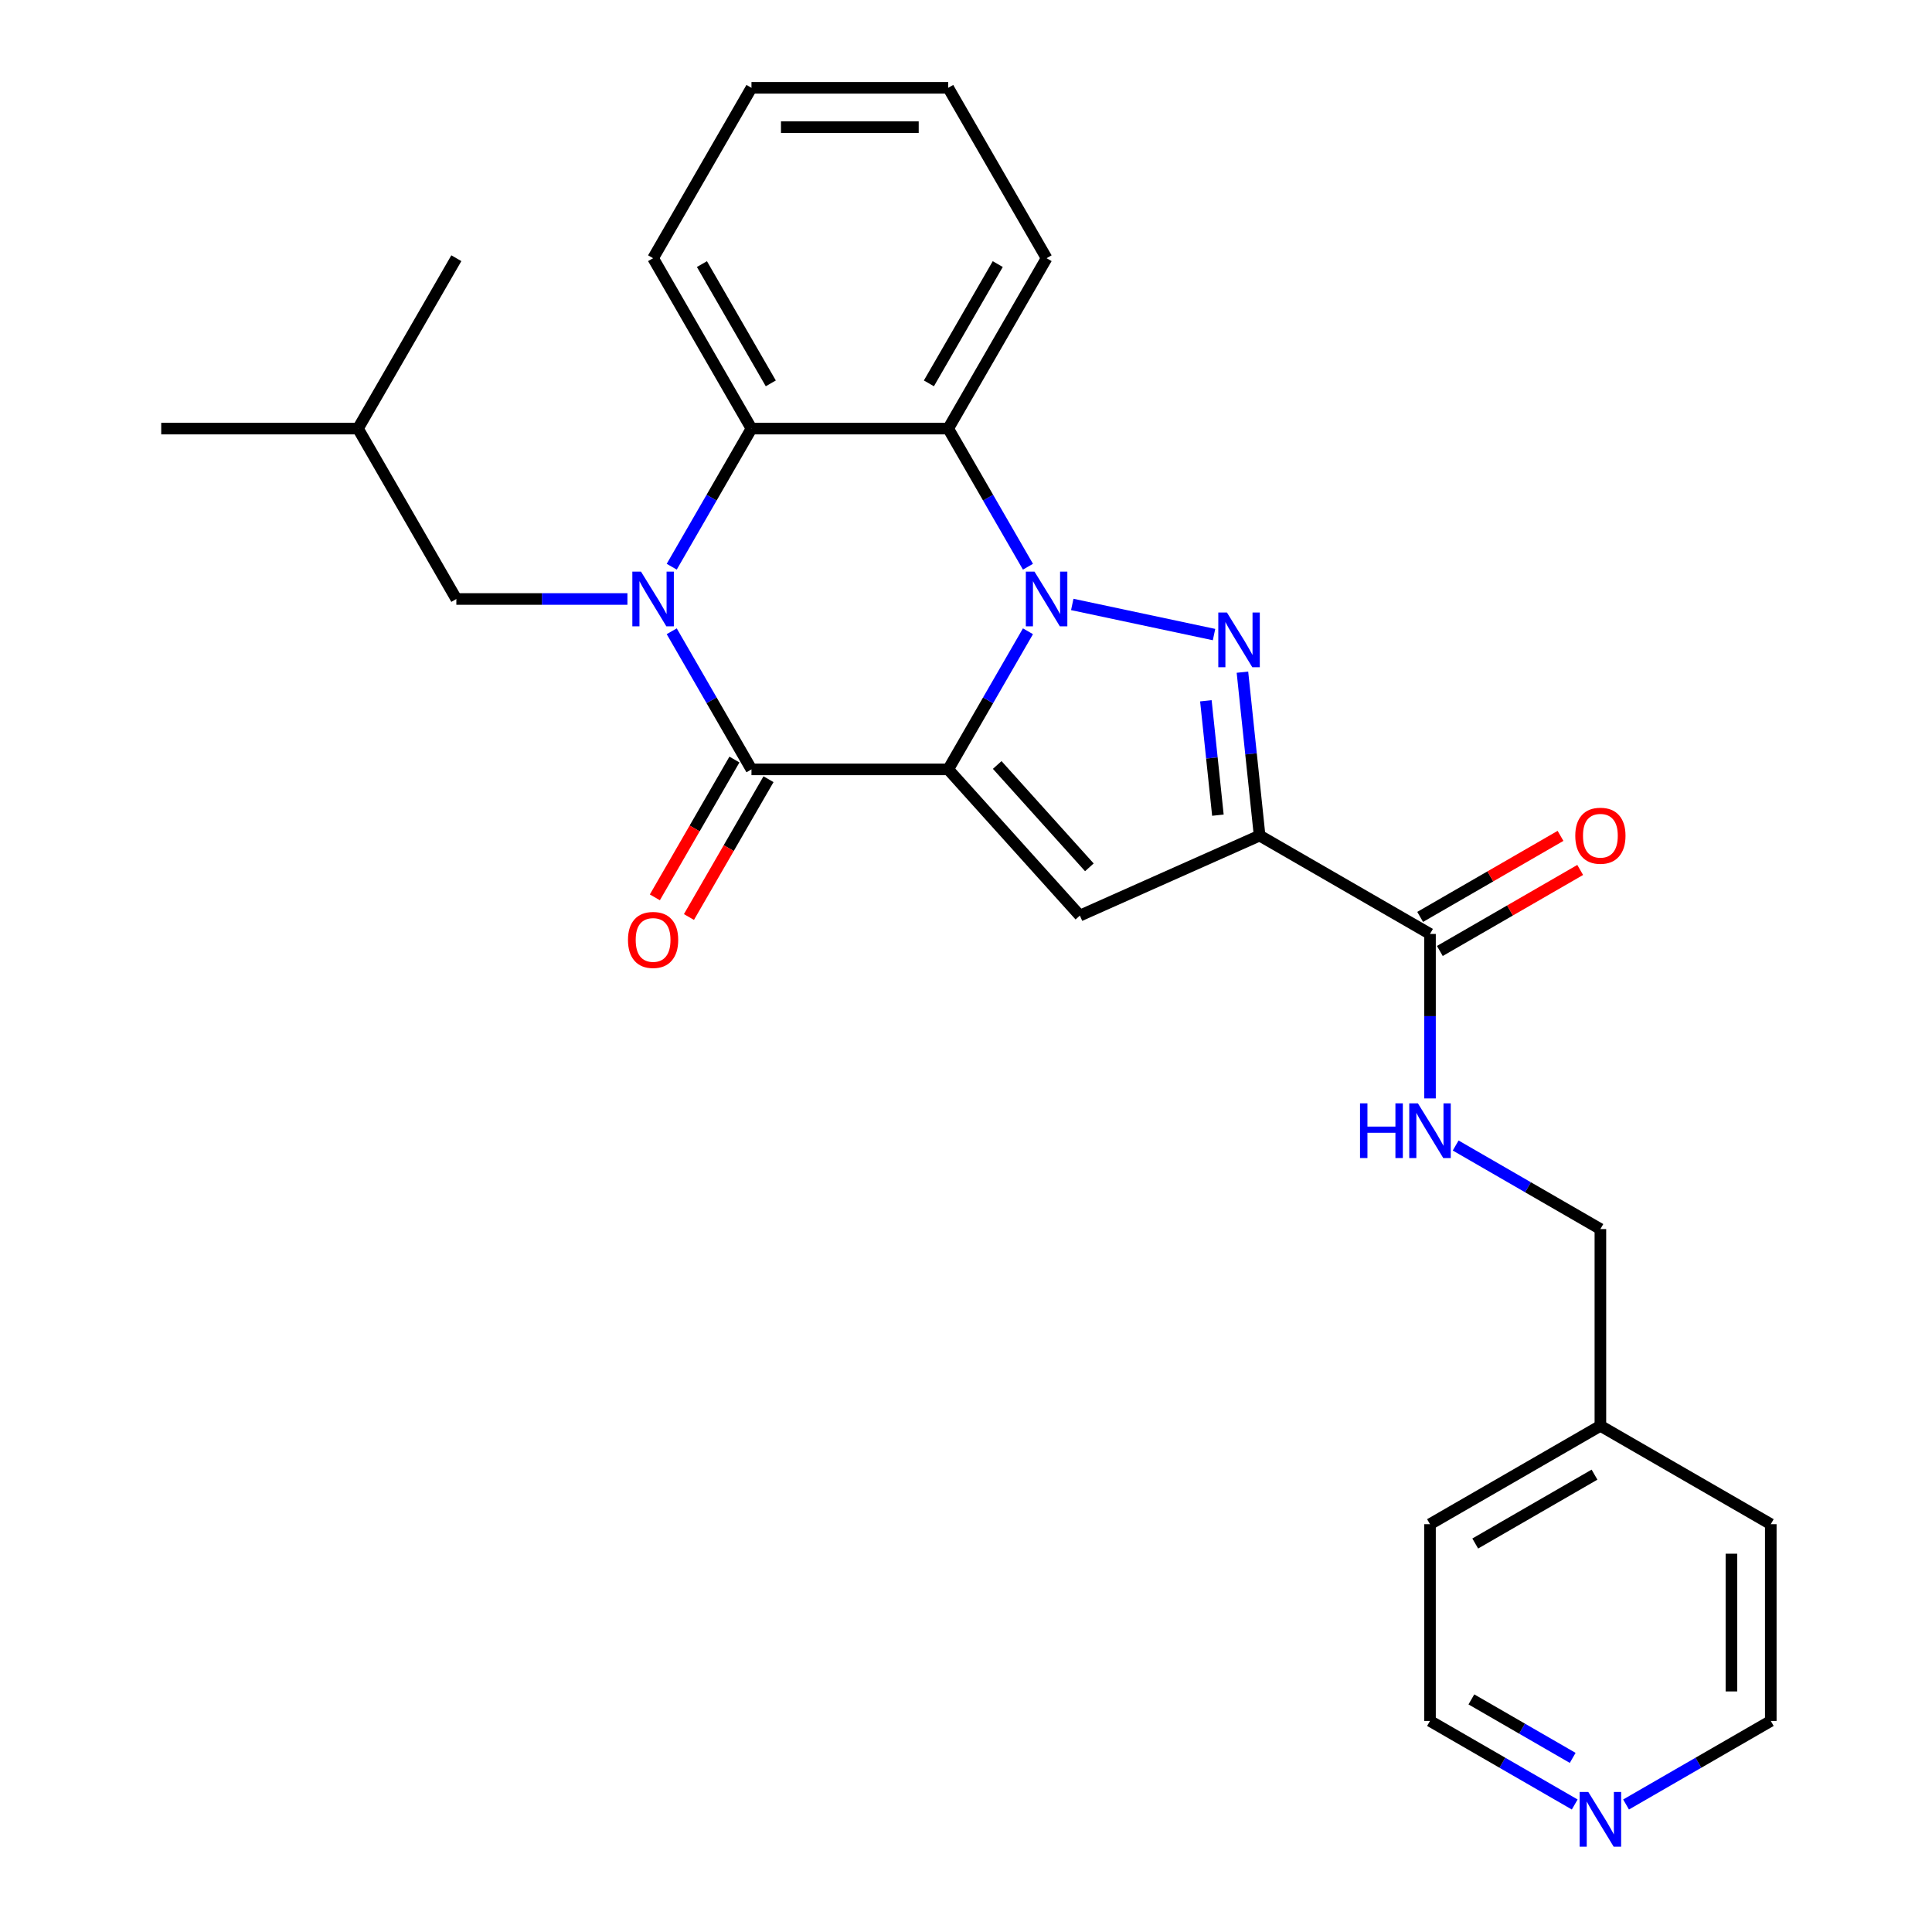 <?xml version='1.0' encoding='iso-8859-1'?>
<svg version='1.1' baseProfile='full'
              xmlns='http://www.w3.org/2000/svg'
                      xmlns:rdkit='http://www.rdkit.org/xml'
                      xmlns:xlink='http://www.w3.org/1999/xlink'
                  xml:space='preserve'
width='1000px' height='1000px' viewBox='0 0 1000 1000'>
<!-- END OF HEADER -->
<rect style='opacity:1.0;fill:#FFFFFF;stroke:none' width='1000' height='1000' x='0' y='0'> </rect>
<path class='bond-0' d='M 490.796,398.23 L 511.433,362.486' style='fill:none;fill-rule:evenodd;stroke:#000000;stroke-width:6px;stroke-linecap:butt;stroke-linejoin:miter;stroke-opacity:1' />
<path class='bond-0' d='M 511.433,362.486 L 532.07,326.742' style='fill:none;fill-rule:evenodd;stroke:#0000FF;stroke-width:6px;stroke-linecap:butt;stroke-linejoin:miter;stroke-opacity:1' />
<path class='bond-3' d='M 490.796,398.23 L 388.959,398.23' style='fill:none;fill-rule:evenodd;stroke:#000000;stroke-width:6px;stroke-linecap:butt;stroke-linejoin:miter;stroke-opacity:1' />
<path class='bond-5' d='M 490.796,398.23 L 558.939,473.909' style='fill:none;fill-rule:evenodd;stroke:#000000;stroke-width:6px;stroke-linecap:butt;stroke-linejoin:miter;stroke-opacity:1' />
<path class='bond-5' d='M 516.154,395.953 L 563.853,448.929' style='fill:none;fill-rule:evenodd;stroke:#000000;stroke-width:6px;stroke-linecap:butt;stroke-linejoin:miter;stroke-opacity:1' />
<path class='bond-1' d='M 555.001,312.86 L 628.381,328.457' style='fill:none;fill-rule:evenodd;stroke:#0000FF;stroke-width:6px;stroke-linecap:butt;stroke-linejoin:miter;stroke-opacity:1' />
<path class='bond-6' d='M 532.07,293.33 L 511.433,257.586' style='fill:none;fill-rule:evenodd;stroke:#0000FF;stroke-width:6px;stroke-linecap:butt;stroke-linejoin:miter;stroke-opacity:1' />
<path class='bond-6' d='M 511.433,257.586 L 490.796,221.842' style='fill:none;fill-rule:evenodd;stroke:#000000;stroke-width:6px;stroke-linecap:butt;stroke-linejoin:miter;stroke-opacity:1' />
<path class='bond-27' d='M 643.083,347.915 L 647.527,390.202' style='fill:none;fill-rule:evenodd;stroke:#0000FF;stroke-width:6px;stroke-linecap:butt;stroke-linejoin:miter;stroke-opacity:1' />
<path class='bond-27' d='M 647.527,390.202 L 651.972,432.488' style='fill:none;fill-rule:evenodd;stroke:#000000;stroke-width:6px;stroke-linecap:butt;stroke-linejoin:miter;stroke-opacity:1' />
<path class='bond-27' d='M 624.16,362.73 L 627.271,392.331' style='fill:none;fill-rule:evenodd;stroke:#0000FF;stroke-width:6px;stroke-linecap:butt;stroke-linejoin:miter;stroke-opacity:1' />
<path class='bond-27' d='M 627.271,392.331 L 630.383,421.931' style='fill:none;fill-rule:evenodd;stroke:#000000;stroke-width:6px;stroke-linecap:butt;stroke-linejoin:miter;stroke-opacity:1' />
<path class='bond-2' d='M 347.685,326.742 L 368.322,362.486' style='fill:none;fill-rule:evenodd;stroke:#0000FF;stroke-width:6px;stroke-linecap:butt;stroke-linejoin:miter;stroke-opacity:1' />
<path class='bond-2' d='M 368.322,362.486 L 388.959,398.23' style='fill:none;fill-rule:evenodd;stroke:#000000;stroke-width:6px;stroke-linecap:butt;stroke-linejoin:miter;stroke-opacity:1' />
<path class='bond-7' d='M 347.685,293.33 L 368.322,257.586' style='fill:none;fill-rule:evenodd;stroke:#0000FF;stroke-width:6px;stroke-linecap:butt;stroke-linejoin:miter;stroke-opacity:1' />
<path class='bond-7' d='M 368.322,257.586 L 388.959,221.842' style='fill:none;fill-rule:evenodd;stroke:#000000;stroke-width:6px;stroke-linecap:butt;stroke-linejoin:miter;stroke-opacity:1' />
<path class='bond-9' d='M 324.754,310.036 L 280.479,310.036' style='fill:none;fill-rule:evenodd;stroke:#0000FF;stroke-width:6px;stroke-linecap:butt;stroke-linejoin:miter;stroke-opacity:1' />
<path class='bond-9' d='M 280.479,310.036 L 236.203,310.036' style='fill:none;fill-rule:evenodd;stroke:#000000;stroke-width:6px;stroke-linecap:butt;stroke-linejoin:miter;stroke-opacity:1' />
<path class='bond-11' d='M 380.14,393.138 L 359.549,428.802' style='fill:none;fill-rule:evenodd;stroke:#000000;stroke-width:6px;stroke-linecap:butt;stroke-linejoin:miter;stroke-opacity:1' />
<path class='bond-11' d='M 359.549,428.802 L 338.958,464.465' style='fill:none;fill-rule:evenodd;stroke:#FF0000;stroke-width:6px;stroke-linecap:butt;stroke-linejoin:miter;stroke-opacity:1' />
<path class='bond-11' d='M 397.778,403.321 L 377.188,438.985' style='fill:none;fill-rule:evenodd;stroke:#000000;stroke-width:6px;stroke-linecap:butt;stroke-linejoin:miter;stroke-opacity:1' />
<path class='bond-11' d='M 377.188,438.985 L 356.597,474.649' style='fill:none;fill-rule:evenodd;stroke:#FF0000;stroke-width:6px;stroke-linecap:butt;stroke-linejoin:miter;stroke-opacity:1' />
<path class='bond-4' d='M 651.972,432.488 L 558.939,473.909' style='fill:none;fill-rule:evenodd;stroke:#000000;stroke-width:6px;stroke-linecap:butt;stroke-linejoin:miter;stroke-opacity:1' />
<path class='bond-8' d='M 651.972,432.488 L 740.166,483.407' style='fill:none;fill-rule:evenodd;stroke:#000000;stroke-width:6px;stroke-linecap:butt;stroke-linejoin:miter;stroke-opacity:1' />
<path class='bond-15' d='M 490.796,221.842 L 541.715,133.648' style='fill:none;fill-rule:evenodd;stroke:#000000;stroke-width:6px;stroke-linecap:butt;stroke-linejoin:miter;stroke-opacity:1' />
<path class='bond-15' d='M 480.795,198.429 L 516.438,136.694' style='fill:none;fill-rule:evenodd;stroke:#000000;stroke-width:6px;stroke-linecap:butt;stroke-linejoin:miter;stroke-opacity:1' />
<path class='bond-28' d='M 490.796,221.842 L 388.959,221.842' style='fill:none;fill-rule:evenodd;stroke:#000000;stroke-width:6px;stroke-linecap:butt;stroke-linejoin:miter;stroke-opacity:1' />
<path class='bond-16' d='M 388.959,221.842 L 338.04,133.648' style='fill:none;fill-rule:evenodd;stroke:#000000;stroke-width:6px;stroke-linecap:butt;stroke-linejoin:miter;stroke-opacity:1' />
<path class='bond-16' d='M 398.96,198.429 L 363.317,136.694' style='fill:none;fill-rule:evenodd;stroke:#000000;stroke-width:6px;stroke-linecap:butt;stroke-linejoin:miter;stroke-opacity:1' />
<path class='bond-10' d='M 740.166,483.407 L 740.166,525.973' style='fill:none;fill-rule:evenodd;stroke:#000000;stroke-width:6px;stroke-linecap:butt;stroke-linejoin:miter;stroke-opacity:1' />
<path class='bond-10' d='M 740.166,525.973 L 740.166,568.539' style='fill:none;fill-rule:evenodd;stroke:#0000FF;stroke-width:6px;stroke-linecap:butt;stroke-linejoin:miter;stroke-opacity:1' />
<path class='bond-12' d='M 745.258,492.227 L 781.581,471.255' style='fill:none;fill-rule:evenodd;stroke:#000000;stroke-width:6px;stroke-linecap:butt;stroke-linejoin:miter;stroke-opacity:1' />
<path class='bond-12' d='M 781.581,471.255 L 817.905,450.283' style='fill:none;fill-rule:evenodd;stroke:#FF0000;stroke-width:6px;stroke-linecap:butt;stroke-linejoin:miter;stroke-opacity:1' />
<path class='bond-12' d='M 735.074,474.588 L 771.398,453.616' style='fill:none;fill-rule:evenodd;stroke:#000000;stroke-width:6px;stroke-linecap:butt;stroke-linejoin:miter;stroke-opacity:1' />
<path class='bond-12' d='M 771.398,453.616 L 807.722,432.645' style='fill:none;fill-rule:evenodd;stroke:#FF0000;stroke-width:6px;stroke-linecap:butt;stroke-linejoin:miter;stroke-opacity:1' />
<path class='bond-18' d='M 236.203,310.036 L 185.284,221.842' style='fill:none;fill-rule:evenodd;stroke:#000000;stroke-width:6px;stroke-linecap:butt;stroke-linejoin:miter;stroke-opacity:1' />
<path class='bond-14' d='M 753.452,592.915 L 790.905,614.539' style='fill:none;fill-rule:evenodd;stroke:#0000FF;stroke-width:6px;stroke-linecap:butt;stroke-linejoin:miter;stroke-opacity:1' />
<path class='bond-14' d='M 790.905,614.539 L 828.359,636.163' style='fill:none;fill-rule:evenodd;stroke:#000000;stroke-width:6px;stroke-linecap:butt;stroke-linejoin:miter;stroke-opacity:1' />
<path class='bond-13' d='M 815.073,934.005 L 777.62,912.381' style='fill:none;fill-rule:evenodd;stroke:#0000FF;stroke-width:6px;stroke-linecap:butt;stroke-linejoin:miter;stroke-opacity:1' />
<path class='bond-13' d='M 777.62,912.381 L 740.166,890.757' style='fill:none;fill-rule:evenodd;stroke:#000000;stroke-width:6px;stroke-linecap:butt;stroke-linejoin:miter;stroke-opacity:1' />
<path class='bond-13' d='M 814.021,909.879 L 787.803,894.742' style='fill:none;fill-rule:evenodd;stroke:#0000FF;stroke-width:6px;stroke-linecap:butt;stroke-linejoin:miter;stroke-opacity:1' />
<path class='bond-13' d='M 787.803,894.742 L 761.586,879.605' style='fill:none;fill-rule:evenodd;stroke:#000000;stroke-width:6px;stroke-linecap:butt;stroke-linejoin:miter;stroke-opacity:1' />
<path class='bond-30' d='M 841.645,934.005 L 879.099,912.381' style='fill:none;fill-rule:evenodd;stroke:#0000FF;stroke-width:6px;stroke-linecap:butt;stroke-linejoin:miter;stroke-opacity:1' />
<path class='bond-30' d='M 879.099,912.381 L 916.553,890.757' style='fill:none;fill-rule:evenodd;stroke:#000000;stroke-width:6px;stroke-linecap:butt;stroke-linejoin:miter;stroke-opacity:1' />
<path class='bond-17' d='M 828.359,636.163 L 828.359,738.001' style='fill:none;fill-rule:evenodd;stroke:#000000;stroke-width:6px;stroke-linecap:butt;stroke-linejoin:miter;stroke-opacity:1' />
<path class='bond-25' d='M 541.715,133.648 L 490.796,45.455' style='fill:none;fill-rule:evenodd;stroke:#000000;stroke-width:6px;stroke-linecap:butt;stroke-linejoin:miter;stroke-opacity:1' />
<path class='bond-26' d='M 338.04,133.648 L 388.959,45.455' style='fill:none;fill-rule:evenodd;stroke:#000000;stroke-width:6px;stroke-linecap:butt;stroke-linejoin:miter;stroke-opacity:1' />
<path class='bond-21' d='M 828.359,738.001 L 916.553,788.919' style='fill:none;fill-rule:evenodd;stroke:#000000;stroke-width:6px;stroke-linecap:butt;stroke-linejoin:miter;stroke-opacity:1' />
<path class='bond-22' d='M 828.359,738.001 L 740.166,788.919' style='fill:none;fill-rule:evenodd;stroke:#000000;stroke-width:6px;stroke-linecap:butt;stroke-linejoin:miter;stroke-opacity:1' />
<path class='bond-22' d='M 825.314,763.277 L 763.578,798.92' style='fill:none;fill-rule:evenodd;stroke:#000000;stroke-width:6px;stroke-linecap:butt;stroke-linejoin:miter;stroke-opacity:1' />
<path class='bond-23' d='M 185.284,221.842 L 83.447,221.842' style='fill:none;fill-rule:evenodd;stroke:#000000;stroke-width:6px;stroke-linecap:butt;stroke-linejoin:miter;stroke-opacity:1' />
<path class='bond-24' d='M 185.284,221.842 L 236.203,133.648' style='fill:none;fill-rule:evenodd;stroke:#000000;stroke-width:6px;stroke-linecap:butt;stroke-linejoin:miter;stroke-opacity:1' />
<path class='bond-19' d='M 916.553,890.757 L 916.553,788.919' style='fill:none;fill-rule:evenodd;stroke:#000000;stroke-width:6px;stroke-linecap:butt;stroke-linejoin:miter;stroke-opacity:1' />
<path class='bond-19' d='M 896.186,875.481 L 896.186,804.195' style='fill:none;fill-rule:evenodd;stroke:#000000;stroke-width:6px;stroke-linecap:butt;stroke-linejoin:miter;stroke-opacity:1' />
<path class='bond-20' d='M 740.166,890.757 L 740.166,788.919' style='fill:none;fill-rule:evenodd;stroke:#000000;stroke-width:6px;stroke-linecap:butt;stroke-linejoin:miter;stroke-opacity:1' />
<path class='bond-29' d='M 490.796,45.455 L 388.959,45.455' style='fill:none;fill-rule:evenodd;stroke:#000000;stroke-width:6px;stroke-linecap:butt;stroke-linejoin:miter;stroke-opacity:1' />
<path class='bond-29' d='M 475.521,65.822 L 404.235,65.822' style='fill:none;fill-rule:evenodd;stroke:#000000;stroke-width:6px;stroke-linecap:butt;stroke-linejoin:miter;stroke-opacity:1' />
<path  class='atom-1' d='M 535.455 295.876
L 544.735 310.876
Q 545.655 312.356, 547.135 315.036
Q 548.615 317.716, 548.695 317.876
L 548.695 295.876
L 552.455 295.876
L 552.455 324.196
L 548.575 324.196
L 538.615 307.796
Q 537.455 305.876, 536.215 303.676
Q 535.015 301.476, 534.655 300.796
L 534.655 324.196
L 530.975 324.196
L 530.975 295.876
L 535.455 295.876
' fill='#0000FF'/>
<path  class='atom-2' d='M 635.067 317.049
L 644.347 332.049
Q 645.267 333.529, 646.747 336.209
Q 648.227 338.889, 648.307 339.049
L 648.307 317.049
L 652.067 317.049
L 652.067 345.369
L 648.187 345.369
L 638.227 328.969
Q 637.067 327.049, 635.827 324.849
Q 634.627 322.649, 634.267 321.969
L 634.267 345.369
L 630.587 345.369
L 630.587 317.049
L 635.067 317.049
' fill='#0000FF'/>
<path  class='atom-3' d='M 331.78 295.876
L 341.06 310.876
Q 341.98 312.356, 343.46 315.036
Q 344.94 317.716, 345.02 317.876
L 345.02 295.876
L 348.78 295.876
L 348.78 324.196
L 344.9 324.196
L 334.94 307.796
Q 333.78 305.876, 332.54 303.676
Q 331.34 301.476, 330.98 300.796
L 330.98 324.196
L 327.3 324.196
L 327.3 295.876
L 331.78 295.876
' fill='#0000FF'/>
<path  class='atom-11' d='M 703.946 571.084
L 707.786 571.084
L 707.786 583.124
L 722.266 583.124
L 722.266 571.084
L 726.106 571.084
L 726.106 599.404
L 722.266 599.404
L 722.266 586.324
L 707.786 586.324
L 707.786 599.404
L 703.946 599.404
L 703.946 571.084
' fill='#0000FF'/>
<path  class='atom-11' d='M 733.906 571.084
L 743.186 586.084
Q 744.106 587.564, 745.586 590.244
Q 747.066 592.924, 747.146 593.084
L 747.146 571.084
L 750.906 571.084
L 750.906 599.404
L 747.026 599.404
L 737.066 583.004
Q 735.906 581.084, 734.666 578.884
Q 733.466 576.684, 733.106 576.004
L 733.106 599.404
L 729.426 599.404
L 729.426 571.084
L 733.906 571.084
' fill='#0000FF'/>
<path  class='atom-12' d='M 325.04 486.503
Q 325.04 479.703, 328.4 475.903
Q 331.76 472.103, 338.04 472.103
Q 344.32 472.103, 347.68 475.903
Q 351.04 479.703, 351.04 486.503
Q 351.04 493.383, 347.64 497.303
Q 344.24 501.183, 338.04 501.183
Q 331.8 501.183, 328.4 497.303
Q 325.04 493.423, 325.04 486.503
M 338.04 497.983
Q 342.36 497.983, 344.68 495.103
Q 347.04 492.183, 347.04 486.503
Q 347.04 480.943, 344.68 478.143
Q 342.36 475.303, 338.04 475.303
Q 333.72 475.303, 331.36 478.103
Q 329.04 480.903, 329.04 486.503
Q 329.04 492.223, 331.36 495.103
Q 333.72 497.983, 338.04 497.983
' fill='#FF0000'/>
<path  class='atom-13' d='M 815.359 432.568
Q 815.359 425.768, 818.719 421.968
Q 822.079 418.168, 828.359 418.168
Q 834.639 418.168, 837.999 421.968
Q 841.359 425.768, 841.359 432.568
Q 841.359 439.448, 837.959 443.368
Q 834.559 447.248, 828.359 447.248
Q 822.119 447.248, 818.719 443.368
Q 815.359 439.488, 815.359 432.568
M 828.359 444.048
Q 832.679 444.048, 834.999 441.168
Q 837.359 438.248, 837.359 432.568
Q 837.359 427.008, 834.999 424.208
Q 832.679 421.368, 828.359 421.368
Q 824.039 421.368, 821.679 424.168
Q 819.359 426.968, 819.359 432.568
Q 819.359 438.288, 821.679 441.168
Q 824.039 444.048, 828.359 444.048
' fill='#FF0000'/>
<path  class='atom-14' d='M 822.099 927.515
L 831.379 942.515
Q 832.299 943.995, 833.779 946.675
Q 835.259 949.355, 835.339 949.515
L 835.339 927.515
L 839.099 927.515
L 839.099 955.835
L 835.219 955.835
L 825.259 939.435
Q 824.099 937.515, 822.859 935.315
Q 821.659 933.115, 821.299 932.435
L 821.299 955.835
L 817.619 955.835
L 817.619 927.515
L 822.099 927.515
' fill='#0000FF'/>
</svg>
